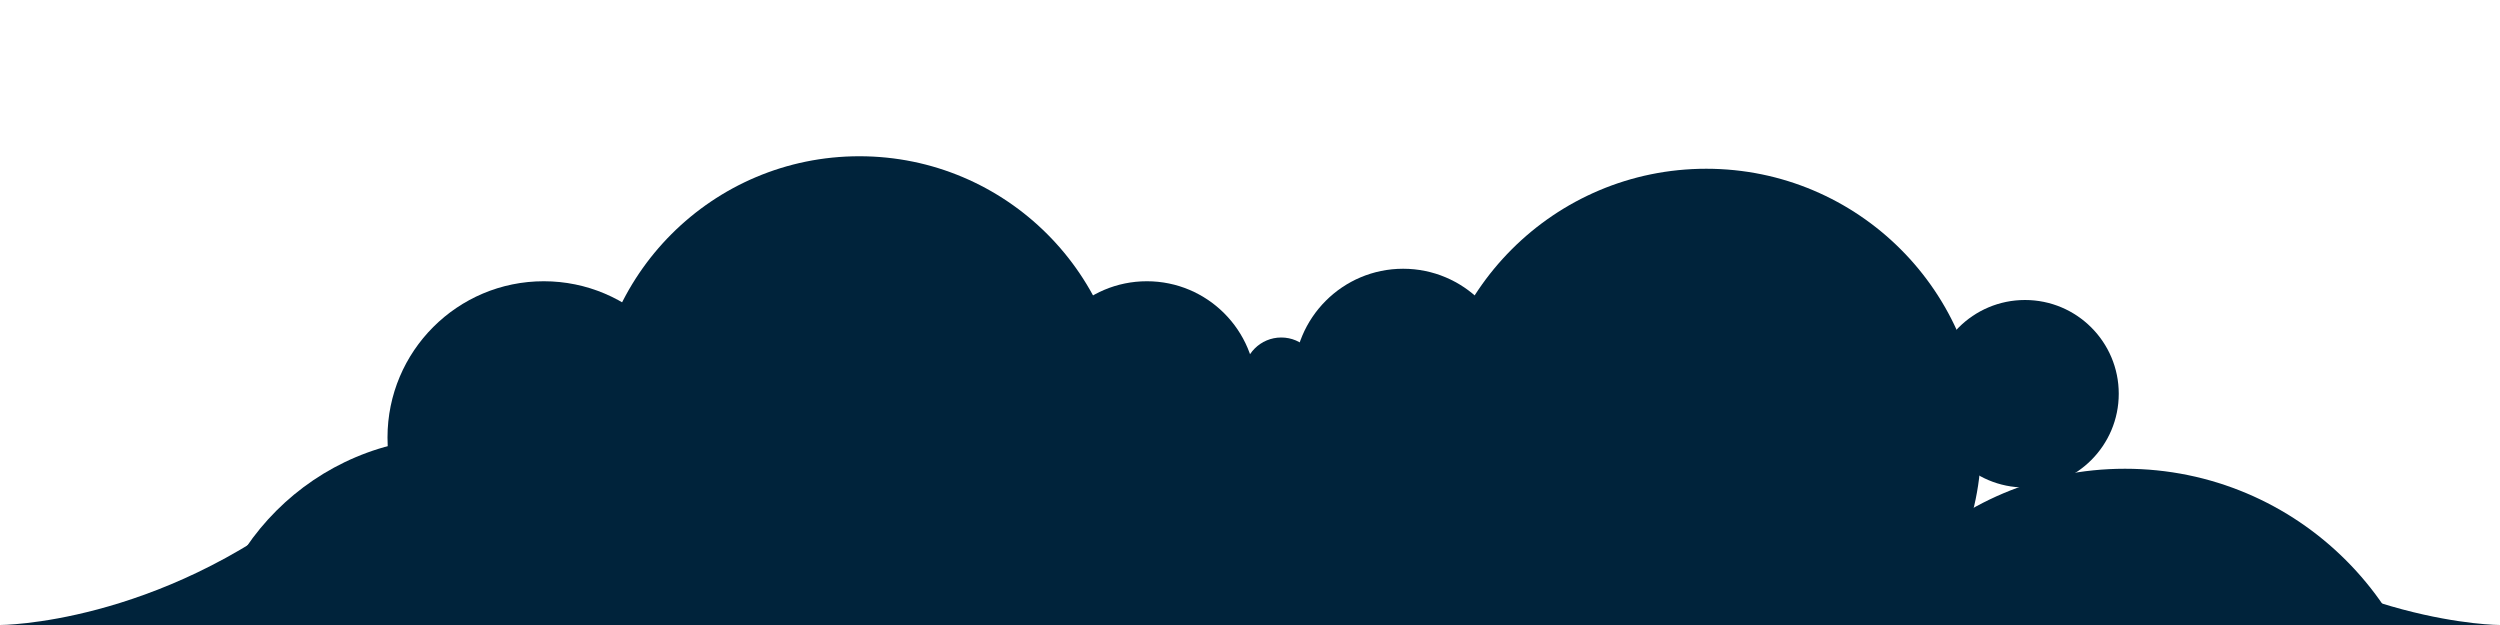 <svg xmlns="http://www.w3.org/2000/svg"  viewBox="0 0 800 200" class="smoke">

	<style>
		@keyframes smoke-one { 
			0%, 100% { r:50 } 
			75% { r:55 }
		}
		@-moz-keyframes smoke-one { 
			0%, 100% { r:50 } 
			75% { r:55 }
		}
		@-webkit-keyframes smoke-one { 
			0%, 100% { r:50 } 
			75% { r:55 }
		}
		@keyframes smoke-two { 
			0%, 100% { r:35 } 
			75% { r:40 } 
		}
		@keyframes smoke-three { 
			0%, 100% { r:35 } 
			25% { r:40 } 
		}
		@keyframes smoke-four { 
			0%, 100% { r:12 } 
			50% { r:20 } 
		}
		@keyframes smoke-five { 
			0%, 100% { r:85 } 
			50% { r:94 }  
		}
		@keyframes smoke-six { 
			0%, 100% { r:88 } 
			50% { r:96 } 
		}
		@keyframes smoke-seven { 
			0% { cx: 640; cy: 200 } 
			85% { r:9 } 
			100% { r:0 }
		}
		@keyframes smoke-eight { 
			0%, 100% { r:50 } 
			50% { r:38 }
		}

		@keyframes smoke-nine { 
			0% { cx:220; cy:80 } 
			75% { r:32; }
			100% { r:0; cx:185; cy:61 }
		}

		@keyframes smoke-ten { 
			0%, 100% { r:80 } 
			75% {r:100 }
		}
		@keyframes smoke-eleven { 
			0%, 100% { r:100 } 
			75% {r:120 }
		}
		@keyframes smoke-fourteen 	{ 
			0% { x:580; } 
			80% { x:710; width:44; height:30 }
			100% { width:0; height:0 } 
		}
		.smoke-one{ 
			-webkit-animation:smoke-one 0.65s linear infinite;
		    -moz-animation:smoke-one 0.65s linear infinite;
		    animation:smoke-one 0.65s linear infinite;
		}
		.smoke-two{ 
			-webkit-animation:smoke-two 0.7s linear infinite;
		    -moz-animation:smoke-two 0.7s linear infinite;
		    animation:smoke-two 0.7s linear infinite;
		}
		.smoke-three{ 
			-webkit-animation:smoke-three 0.55s linear infinite;
		    -moz-animation:smoke-three 0.55s linear infinite;
		    animation:smoke-three 0.55s linear infinite
		}
		.smoke-four{ 
			-webkit-animation:smoke-four 0.5s linear infinite;
		    -moz-animation:smoke-four 0.5s linear infinite;
		    animation:smoke-four 0.5s linear infinite
		}
		.smoke-five{ 
			-webkit-animation:smoke-five 1s linear infinite;
		    -moz-animation:smoke-five 1s linear infinite;
		    animation:smoke-five 1s linear infinite
		}
		.smoke-six{ 
			-webkit-animation:smoke-six 0.6s linear infinite;
		    -moz-animation:smoke-six 0.6s linear infinite;
		    animation:smoke-six 0.6s linear infinite
		}
		.smoke-seven{  
			-webkit-animation:smoke-seven 0.9s linear infinite;
		    -moz-animation:smoke-seven 0.9s linear infinite;
		    animation:smoke-seven 0.9s linear infinite
		}
		.smoke-eight{  
			-webkit-animation:smoke-eight 0.65s linear infinite;
		    -moz-animation:smoke-eight 0.65s linear infinite;
		    animation:smoke-eight 0.65s linear infinite
		}
		.smoke-nine{
			-webkit-animation:smoke-nine 0.75s linear infinite;
		    -moz-animation:smoke-nine 0.75s linear infinite;
		    animation:smoke-nine 0.75s linear infinite
		}
		.smoke-ten{ 
			-webkit-animation:smoke-ten 1s linear infinite;
		    -moz-animation:smoke-ten 1s linear infinite;
		    animation:smoke-ten 1s linear infinite
		}
		.smoke-eleven{ 
			-webkit-animation:smoke-eleven 0.9s linear infinite;
		    -moz-animation:smoke-eleven 0.9s linear infinite;
		    animation:smoke-eleven 0.9s linear infinite
		}
		.smoke-fourteen{ 
			-webkit-animation:smoke-fourteen 1.5s linear infinite;
		    -moz-animation:smoke-fourteen 1.5s linear infinite;
		    animation:smoke-fourteen 1.5s linear infinite
		}
	</style>

	<rect x="300" y="122" width="200" height="78" fill="#00233b" />
	<circle cx="410" cy="120" r="12" class="smoke-four" fill="#00233b">
		<animate attributeName="r" begin="0s" dur="0.5s" repeatCount="indefinite" from="12" to="16"/>
	</circle>
	<circle cx="367" cy="125" r="35" class="smoke-three" fill="#00233b">
		<animate attributeName="r" begin="0s" dur="0.55s" repeatCount="indefinite" from="35" to="40"/>
	</circle>
	<circle cx="449" cy="121" r="35" class="smoke-two" fill="#00233b">
		<animate attributeName="r" begin="0s" dur="0.75s" repeatCount="indefinite" from="35" to="40"/>
	</circle>
	<circle cx="275" cy="135" r="85" class="smoke-five" fill="#00233b">
		<animate attributeName="r" begin="0s" dur="1s" repeatCount="indefinite" from="85" to="94"/>
	</circle>
	<circle cx="174" cy="140" r="50" class="smoke-one" fill="#00233b">
		<animate attributeName="r" begin="0s" dur="0.65s" repeatCount="indefinite" from="50" to="55"/>
	</circle>
	<circle cx="546" cy="142" r="88" class="smoke-six" fill="#00233b">
		<animate attributeName="r" begin="0s" dur="0.6s" repeatCount="indefinite" from="88" to="96"/>
	</circle>
	<circle cx="648" cy="126" r="30" class="smoke-eight" fill="#00233b">
		<animate attributeName="r" begin="0s" dur="0.65s" repeatCount="indefinite" from="50" to="38"/>
	</circle>
	<circle cx="145" cy="220" r="80" class="smoke-ten" fill="#00233b">
		<animate attributeName="r" begin="0s" dur="1s" repeatCount="indefinite" from="80" to="100"/>
	</circle>
	<circle cx="680" cy="250" r="100" class="smoke-eleven" fill="#00233b">
		<animate attributeName="r" begin="0s" dur="0.9s" repeatCount="indefinite" from="100" to="120"/>
	</circle>
	<path d="M 0 200 C 0 200 50 200 100 160 L 100 160 L 100 200 Z" fill="#00233b" />
	<path d="M 800 200 C 800 200 750 200 700 160 L 700 160 L 700 200 Z" fill="#00233b" />
</svg>